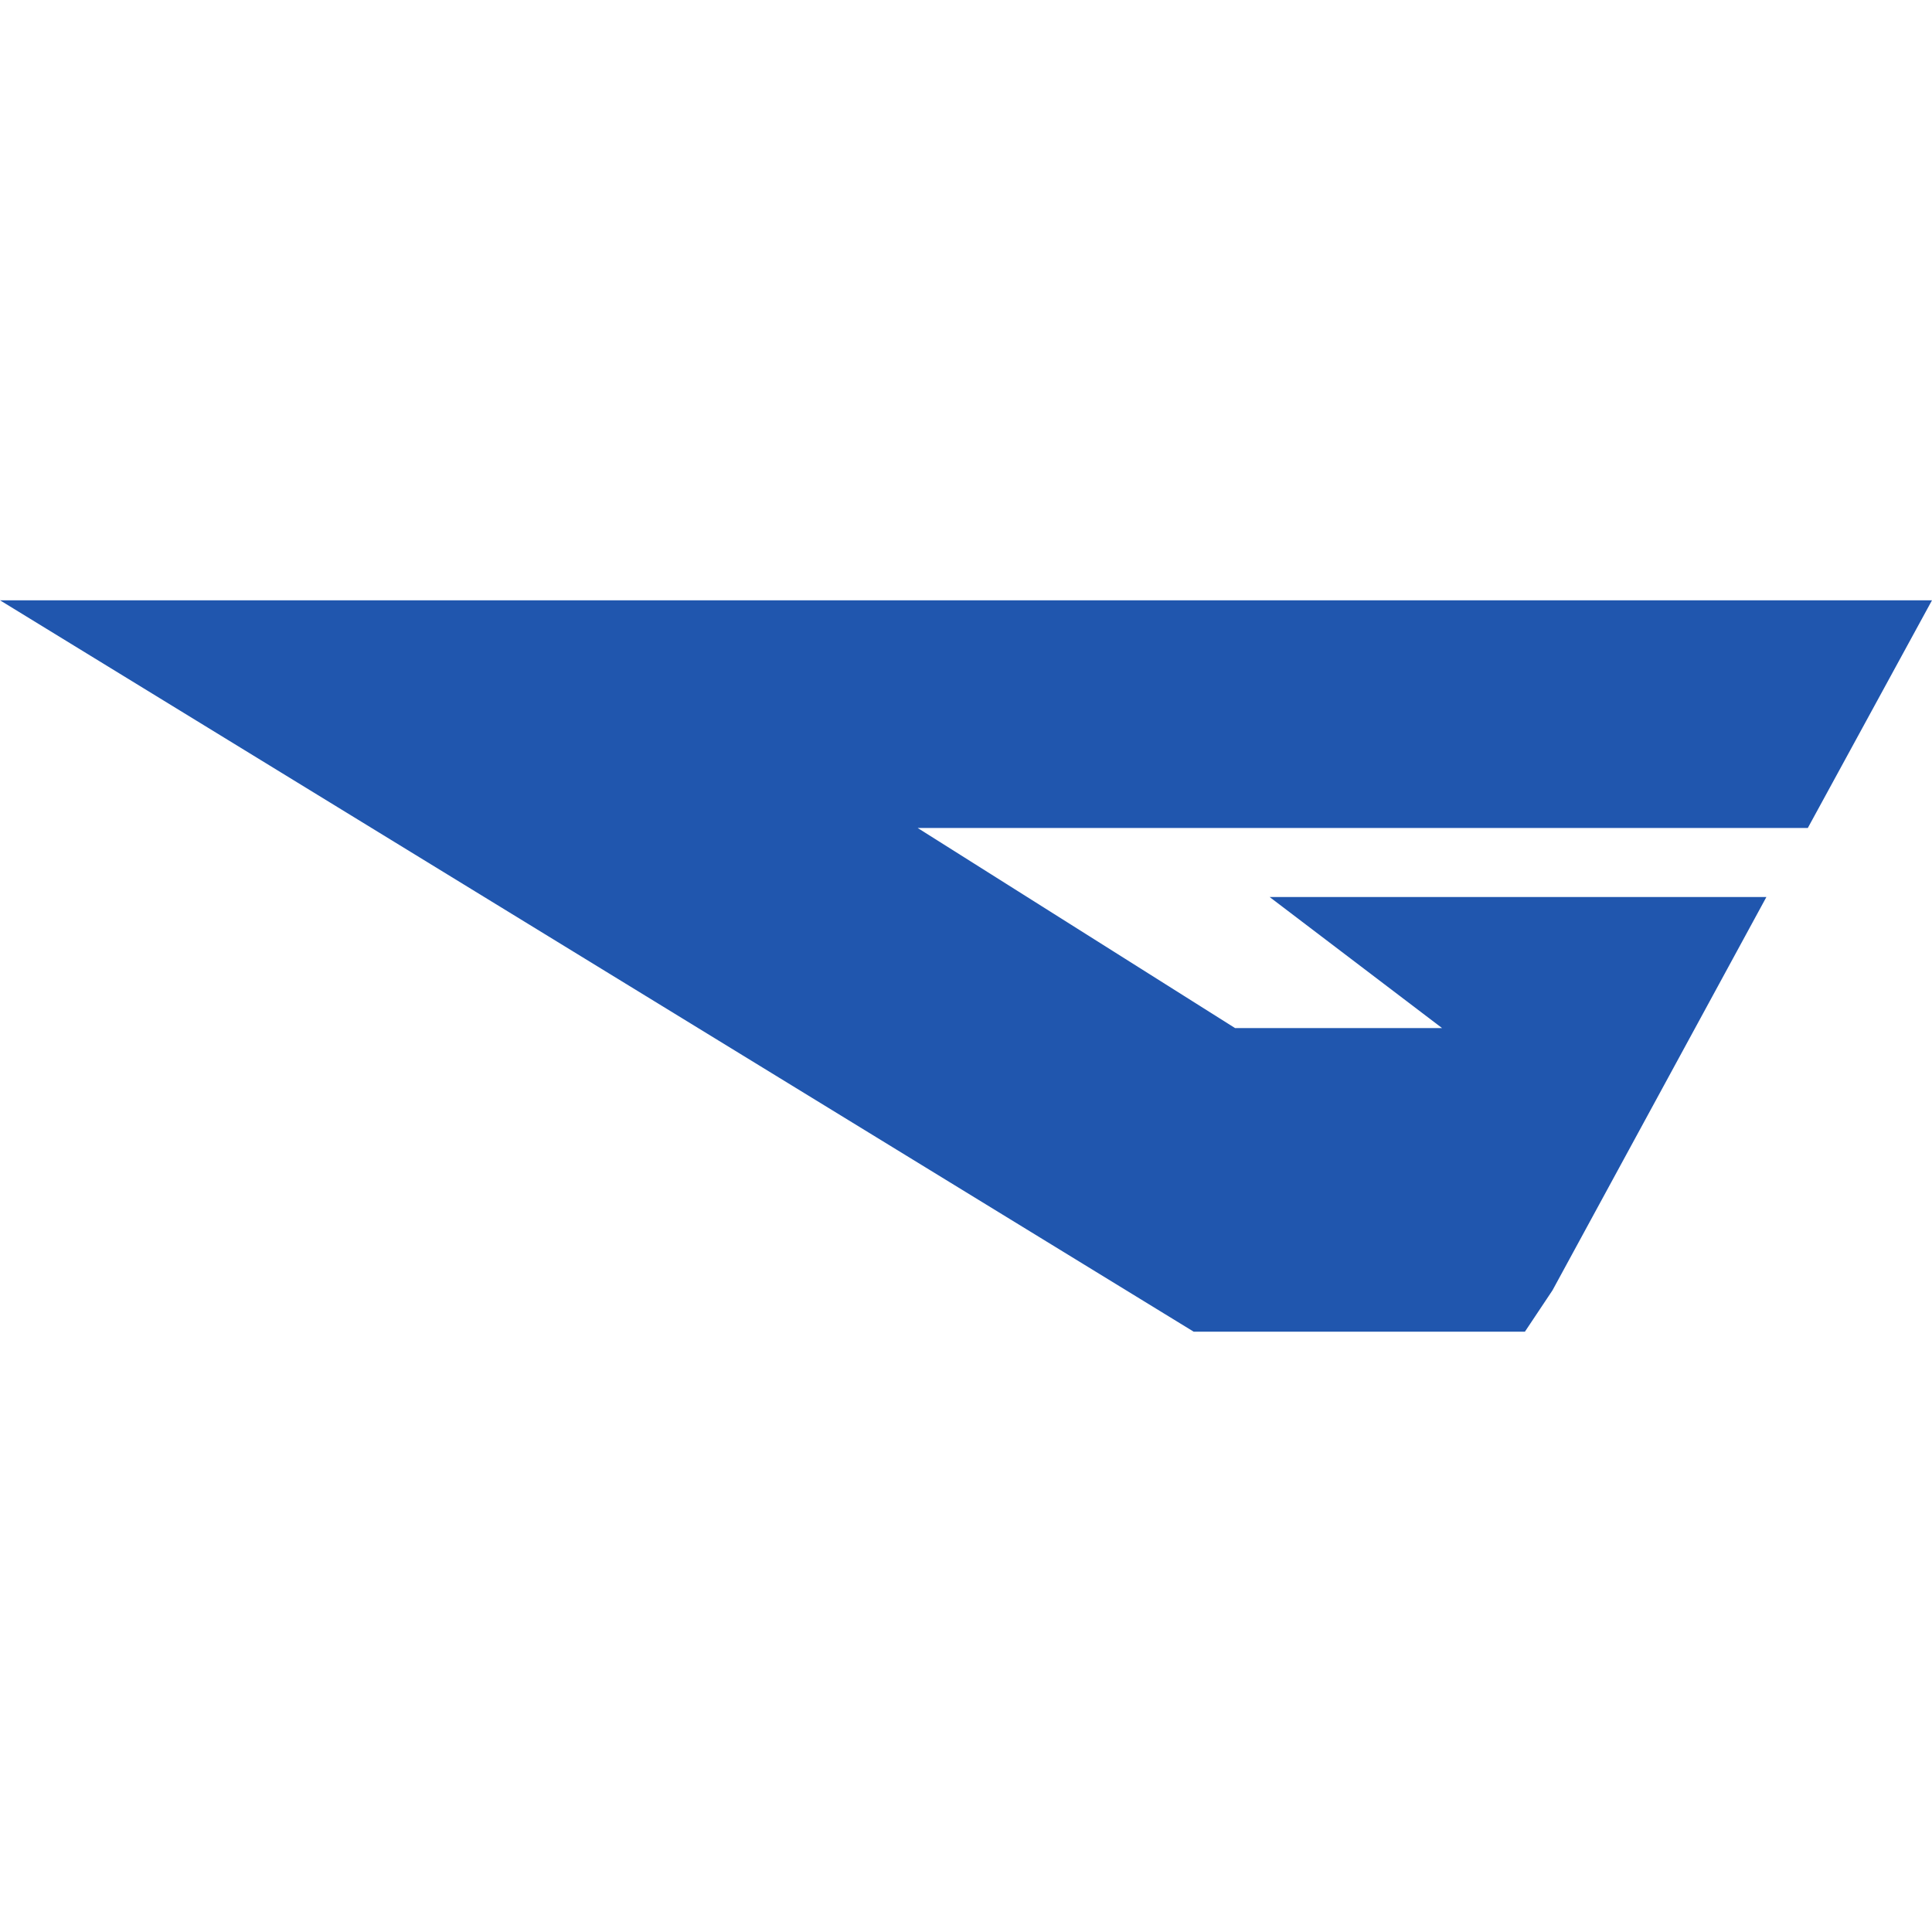<svg width="28" height="28" viewBox="0 0 28 28" fill="none" xmlns="http://www.w3.org/2000/svg">
<path fill-rule="evenodd" clip-rule="evenodd" d="M28 8.7H0L17.3 19.3H22.1L22.5 18.7L25.6 13H18.4L20.9 14.9H17.9L13.3 12H26.2L28 8.7Z" fill="#2056AE"/>
</svg>
